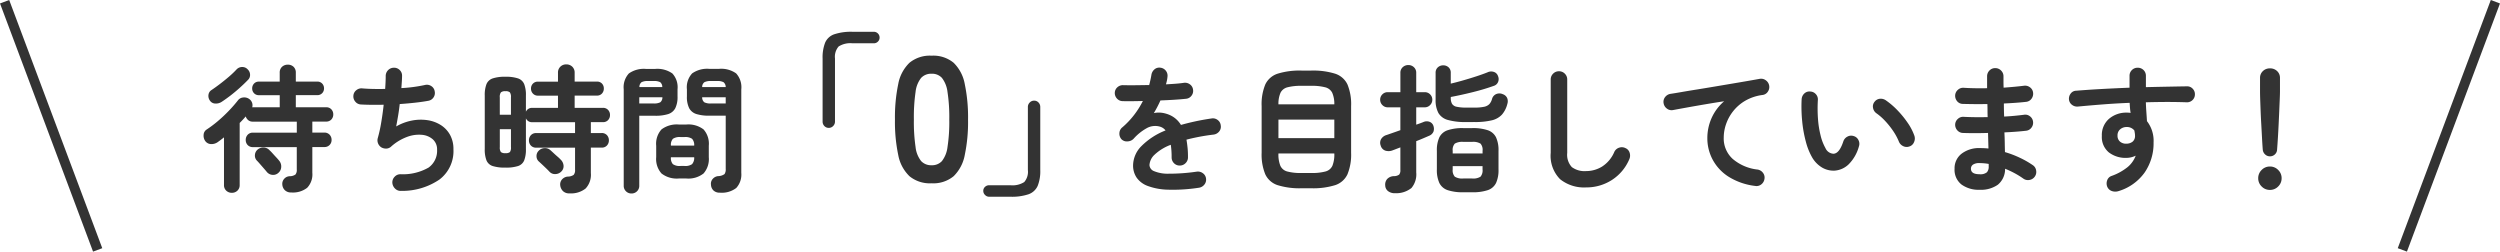 <svg xmlns="http://www.w3.org/2000/svg" width="381.404" height="38.386" viewBox="0 0 381.404 38.386"><g transform="translate(-18.798 -5725.236)"><path d="M-158.334,1.722a1.2,1.2,0,0,1-.85-.326,1.139,1.139,0,0,1-.346-.871V-6.741q-.252.21-.493.389l-.473.346a1.636,1.636,0,0,1-1.008.294,1.114,1.114,0,0,1-.882-.462,1.4,1.4,0,0,1-.252-.945,1.011,1.011,0,0,1,.441-.8A17.254,17.254,0,0,0-160.486-9.2a21.971,21.971,0,0,0,1.669-1.564,21.175,21.175,0,0,0,1.407-1.606,1.105,1.105,0,0,1,.819-.451,1.288,1.288,0,0,1,.924.241,1.151,1.151,0,0,1,.42.556,1.1,1.1,0,0,1,.021.7h4.2v-1.848H-154.2a.971.971,0,0,1-.746-.3,1.027,1.027,0,0,1-.283-.724,1.053,1.053,0,0,1,.283-.745.971.971,0,0,1,.746-.3h3.171V-16.59a1.174,1.174,0,0,1,.357-.913,1.26,1.26,0,0,1,.882-.325,1.223,1.223,0,0,1,.872.325,1.192,1.192,0,0,1,.346.913v1.344h3.255a1,1,0,0,1,.766.3,1.053,1.053,0,0,1,.284.745,1.027,1.027,0,0,1-.284.724,1,1,0,0,1-.766.3h-3.255v1.848h4.62a1.039,1.039,0,0,1,.8.315,1.1,1.1,0,0,1,.294.777,1.1,1.1,0,0,1-.294.777,1.039,1.039,0,0,1-.8.315h-2.1v1.68h1.827a1.055,1.055,0,0,1,.809.325,1.111,1.111,0,0,1,.3.788,1.075,1.075,0,0,1-.3.777,1.073,1.073,0,0,1-.809.315h-1.827v3.927a2.952,2.952,0,0,1-.788,2.289,3.523,3.523,0,0,1-2.425.714,1.32,1.32,0,0,1-.977-.346,1.319,1.319,0,0,1-.389-.851,1.132,1.132,0,0,1,.294-.893,1.16,1.16,0,0,1,.84-.388,1.509,1.509,0,0,0,.872-.263,1.1,1.1,0,0,0,.2-.766V-5.25H-155.1a1.065,1.065,0,0,1-.819-.315,1.1,1.1,0,0,1-.294-.777,1.133,1.133,0,0,1,.294-.788,1.047,1.047,0,0,1,.819-.325h6.678v-1.68h-6.72a1.036,1.036,0,0,1-.693-.231,1.2,1.2,0,0,1-.378-.567q-.21.252-.441.5t-.483.5V.525a1.139,1.139,0,0,1-.346.871A1.2,1.2,0,0,1-158.334,1.722Zm-1.575-13.86a1.609,1.609,0,0,1-.966.241,1.01,1.01,0,0,1-.819-.472,1.221,1.221,0,0,1-.2-.882,1,1,0,0,1,.472-.714q.567-.378,1.271-.914T-158.764-16a14.046,14.046,0,0,0,1.165-1.113,1.161,1.161,0,0,1,.85-.357,1.094,1.094,0,0,1,.83.357,1.145,1.145,0,0,1,.367.788,1.033,1.033,0,0,1-.326.83q-.546.567-1.249,1.2t-1.439,1.2Q-159.3-12.537-159.909-12.138ZM-151.257-1.3a1.164,1.164,0,0,1-.9.283A1.23,1.23,0,0,1-153-1.47q-.189-.231-.483-.567l-.577-.661q-.283-.326-.451-.493a1.09,1.09,0,0,1-.3-.851,1.172,1.172,0,0,1,.41-.829,1.306,1.306,0,0,1,.924-.315,1.237,1.237,0,0,1,.882.4,6.129,6.129,0,0,1,.462.472q.294.326.588.641t.42.483a1.338,1.338,0,0,1,.326.977A1.244,1.244,0,0,1-151.257-1.3Zm18.732,2.73a1.178,1.178,0,0,1-.9-.347,1.357,1.357,0,0,1-.42-.893,1.211,1.211,0,0,1,.346-.913,1.183,1.183,0,0,1,.893-.389,7.908,7.908,0,0,0,4.294-1.018,3.147,3.147,0,0,0,1.292-2.72,2.034,2.034,0,0,0-.641-1.575,2.878,2.878,0,0,0-1.68-.7,5.115,5.115,0,0,0-2.279.326,7.584,7.584,0,0,0-2.436,1.491,1.12,1.12,0,0,1-.725.283,1.412,1.412,0,0,1-.766-.2,1.292,1.292,0,0,1-.483-.609,1.229,1.229,0,0,1-.042-.777,21.222,21.222,0,0,0,.525-2.373q.231-1.365.378-2.73-1.029.021-1.932.01t-1.575-.052a1.156,1.156,0,0,1-.829-.441,1.22,1.22,0,0,1-.284-.9,1.156,1.156,0,0,1,.441-.83,1.22,1.22,0,0,1,.9-.283q.693.063,1.606.084t1.9,0q.042-.588.063-1.082t.021-.871a1.253,1.253,0,0,1,.347-.893,1.218,1.218,0,0,1,.871-.389,1.2,1.2,0,0,1,.9.336,1.165,1.165,0,0,1,.378.882q0,.357-.032.84t-.074,1.05a22.035,22.035,0,0,0,3.633-.483,1.194,1.194,0,0,1,.934.179,1.129,1.129,0,0,1,.515.787,1.188,1.188,0,0,1-.168.924,1.175,1.175,0,0,1-.777.525q-.9.168-2.037.294t-2.352.21q-.1.924-.252,1.817T-133.26-8.4a7.707,7.707,0,0,1,2.394-.9,7.026,7.026,0,0,1,2.352-.063,5.223,5.223,0,0,1,2.037.735,4.138,4.138,0,0,1,1.428,1.5,4.452,4.452,0,0,1,.525,2.216,5.441,5.441,0,0,1-2.121,4.6A10.078,10.078,0,0,1-132.525,1.428Zm25.7.378a1.327,1.327,0,0,1-1-.357,1.483,1.483,0,0,1-.41-.882,1.143,1.143,0,0,1,.3-.914,1.3,1.3,0,0,1,.872-.409,1.571,1.571,0,0,0,.882-.263,1.094,1.094,0,0,0,.21-.788v-3.36h-5.922a1.047,1.047,0,0,1-.819-.325,1.133,1.133,0,0,1-.294-.787,1.133,1.133,0,0,1,.294-.787,1.047,1.047,0,0,1,.819-.326h5.922V-9.051h-6.51a.993.993,0,0,1-.987-.588v4.683a4.572,4.572,0,0,1-.262,1.732,1.522,1.522,0,0,1-.935.861,5.982,5.982,0,0,1-1.932.241,6.084,6.084,0,0,1-1.942-.241,1.523,1.523,0,0,1-.945-.861,4.571,4.571,0,0,1-.263-1.732v-8.169a4.571,4.571,0,0,1,.263-1.733,1.558,1.558,0,0,1,.945-.872,5.847,5.847,0,0,1,1.942-.252,5.75,5.75,0,0,1,1.932.252,1.558,1.558,0,0,1,.935.872,4.572,4.572,0,0,1,.262,1.733v2.478a.993.993,0,0,1,.987-.588h3.906V-13.1h-3.045a1.013,1.013,0,0,1-.777-.315,1.069,1.069,0,0,1-.294-.756,1.059,1.059,0,0,1,.294-.766,1.031,1.031,0,0,1,.777-.3h3.045V-16.59a1.223,1.223,0,0,1,.368-.934,1.253,1.253,0,0,1,.892-.347,1.28,1.28,0,0,1,.914.347,1.223,1.223,0,0,1,.368.934v1.344h3.381a1.023,1.023,0,0,1,.787.3,1.081,1.081,0,0,1,.284.766,1.091,1.091,0,0,1-.284.756,1,1,0,0,1-.787.315h-3.381v1.869h4.3a1.039,1.039,0,0,1,.8.315,1.1,1.1,0,0,1,.294.777,1.1,1.1,0,0,1-.294.777,1.039,1.039,0,0,1-.8.315h-1.827v1.659h1.638a1.047,1.047,0,0,1,.819.326,1.133,1.133,0,0,1,.294.787,1.133,1.133,0,0,1-.294.787,1.047,1.047,0,0,1-.819.325h-1.638v3.885a3.061,3.061,0,0,1-.8,2.352A3.566,3.566,0,0,1-106.821,1.806Zm-3.045-3.3q-.168-.189-.483-.493t-.63-.6q-.315-.294-.5-.462a1.062,1.062,0,0,1-.367-.809,1.092,1.092,0,0,1,.326-.829,1.276,1.276,0,0,1,.882-.41,1.226,1.226,0,0,1,.924.326q.168.147.472.431t.619.556a4.981,4.981,0,0,1,.462.441,1.43,1.43,0,0,1,.441.913,1.118,1.118,0,0,1-.357.914,1.286,1.286,0,0,1-.893.378A1.112,1.112,0,0,1-109.866-1.491Zm-6.72-2.835a.969.969,0,0,0,.683-.168,1.2,1.2,0,0,0,.158-.756V-7.98h-1.7v2.73a1.143,1.143,0,0,0,.168.756A1.014,1.014,0,0,0-116.586-4.326Zm-.861-5.859h1.7v-2.646a1.254,1.254,0,0,0-.158-.766.928.928,0,0,0-.683-.179.97.97,0,0,0-.693.179,1.192,1.192,0,0,0-.168.766ZM-83.889,1.7a1.34,1.34,0,0,1-.955-.326A1.282,1.282,0,0,1-85.233.5a1.107,1.107,0,0,1,.252-.882,1.242,1.242,0,0,1,.84-.441,1.722,1.722,0,0,0,.977-.315,1.284,1.284,0,0,0,.178-.8v-8.106h-2.5a6.385,6.385,0,0,1-1.974-.252,1.867,1.867,0,0,1-1.1-.893,3.821,3.821,0,0,1-.346-1.8v-1.071a3.1,3.1,0,0,1,.8-2.436,3.984,3.984,0,0,1,2.625-.693h1.47a3.938,3.938,0,0,1,2.615.693,3.129,3.129,0,0,1,.787,2.436V-1.323A3.031,3.031,0,0,1-81.38.987,3.619,3.619,0,0,1-83.889,1.7Zm-13.482.126a1.15,1.15,0,0,1-.83-.336A1.147,1.147,0,0,1-98.547.63v-14.7a3.1,3.1,0,0,1,.787-2.415,3.938,3.938,0,0,1,2.615-.693h1.386a3.978,3.978,0,0,1,2.635.693,3.1,3.1,0,0,1,.787,2.415v1.092a3.821,3.821,0,0,1-.346,1.8,1.866,1.866,0,0,1-1.092.893,6.366,6.366,0,0,1-1.984.252h-2.415V.63a1.147,1.147,0,0,1-.347.861A1.175,1.175,0,0,1-97.371,1.827Zm7.245-2.289a3.788,3.788,0,0,1-2.657-.766,3.3,3.3,0,0,1-.808-2.488V-5.46a3.261,3.261,0,0,1,.808-2.489,3.862,3.862,0,0,1,2.657-.746h1.113a3.819,3.819,0,0,1,2.646.746,3.287,3.287,0,0,1,.8,2.489v1.743a3.33,3.33,0,0,1-.8,2.488,3.747,3.747,0,0,1-2.646.766Zm.252-1.911h.588a1.8,1.8,0,0,0,1.165-.273,1.447,1.447,0,0,0,.326-1.05h-3.549a1.392,1.392,0,0,0,.3,1.05A1.8,1.8,0,0,0-89.874-2.373Zm-1.47-3.108h3.549A1.406,1.406,0,0,0-88.12-6.52a1.86,1.86,0,0,0-1.165-.263h-.588a1.86,1.86,0,0,0-1.165.263A1.354,1.354,0,0,0-91.344-5.481Zm6.111-6.426h2.247v-.945h-3.591a.931.931,0,0,0,.326.766A2.057,2.057,0,0,0-85.233-11.907Zm-10.941,0h2.184a2.057,2.057,0,0,0,1.019-.179.931.931,0,0,0,.326-.766h-3.528Zm9.6-2.5h3.591a.973.973,0,0,0-.336-.745,1.991,1.991,0,0,0-1.008-.179h-.9a2.064,2.064,0,0,0-1.008.179A.889.889,0,0,0-86.577-14.406Zm-9.576,0h3.486a.923.923,0,0,0-.315-.745,1.991,1.991,0,0,0-1.008-.179h-.84a2,2,0,0,0-1,.179A.905.905,0,0,0-96.153-14.406Zm28.89,6.225a.894.894,0,0,1-.675-.283.962.962,0,0,1-.27-.689v-9.612a6.165,6.165,0,0,1,.392-2.43,2.344,2.344,0,0,1,1.391-1.269,8.13,8.13,0,0,1,2.781-.378h3.24a.862.862,0,0,1,.634.257.862.862,0,0,1,.257.634.83.83,0,0,1-.257.608.862.862,0,0,1-.634.257h-3.24a3.334,3.334,0,0,0-2.119.486,2.391,2.391,0,0,0-.554,1.836v9.612a.937.937,0,0,1-.284.689A.907.907,0,0,1-67.263-8.181ZM-51.576.27A4.9,4.9,0,0,1-54.951-.81a6.008,6.008,0,0,1-1.715-3.24,24.491,24.491,0,0,1-.5-5.4,24.68,24.68,0,0,1,.5-5.413,6.018,6.018,0,0,1,1.715-3.254,4.9,4.9,0,0,1,3.375-1.08,4.852,4.852,0,0,1,3.361,1.08,6.068,6.068,0,0,1,1.7,3.254,24.68,24.68,0,0,1,.5,5.413,24.491,24.491,0,0,1-.5,5.4,6.057,6.057,0,0,1-1.7,3.24A4.852,4.852,0,0,1-51.576.27Zm0-2.754A2.035,2.035,0,0,0-50-3.118a4.335,4.335,0,0,0,.851-2.146,25.121,25.121,0,0,0,.27-4.185,25.335,25.335,0,0,0-.27-4.212A4.335,4.335,0,0,0-50-15.809a2.035,2.035,0,0,0-1.579-.635,2.078,2.078,0,0,0-1.593.635,4.174,4.174,0,0,0-.85,2.147,26.646,26.646,0,0,0-.257,4.212,26.42,26.42,0,0,0,.257,4.185,4.174,4.174,0,0,0,.85,2.146A2.078,2.078,0,0,0-51.576-2.484ZM-42.8,2.322a.854.854,0,0,1-.621-.27.854.854,0,0,1-.27-.621.8.8,0,0,1,.27-.621A.9.9,0,0,1-42.8.567h3.24A3.334,3.334,0,0,0-37.441.081a2.391,2.391,0,0,0,.554-1.836v-9.612a.937.937,0,0,1,.284-.688.907.907,0,0,1,.661-.283.894.894,0,0,1,.675.283.962.962,0,0,1,.27.688v9.612a5.981,5.981,0,0,1-.4,2.43,2.4,2.4,0,0,1-1.39,1.269,8.009,8.009,0,0,1-2.768.378ZM-10.779.945a25.753,25.753,0,0,1-4.746.3,9.458,9.458,0,0,1-3.1-.577A3.558,3.558,0,0,1-20.313-.619a3.3,3.3,0,0,1-.525-1.838A4.252,4.252,0,0,1-19.568-5.4a10.7,10.7,0,0,1,3.685-2.394,1.648,1.648,0,0,0-.819-.567,2.628,2.628,0,0,0-2.068.231,7.65,7.65,0,0,0-1.985,1.6,1.332,1.332,0,0,1-.935.409,1.135,1.135,0,0,1-.934-.346,1.267,1.267,0,0,1-.3-.924,1.173,1.173,0,0,1,.431-.861,12.612,12.612,0,0,0,1.816-1.911,13.215,13.215,0,0,0,1.333-2.121q-.9.021-1.691.031t-1.354-.01a1.181,1.181,0,0,1-.882-.367,1.233,1.233,0,0,1-.357-.893,1.167,1.167,0,0,1,.4-.861,1.234,1.234,0,0,1,.9-.315q.735.021,1.774.01t2.174-.031q.105-.4.189-.777t.147-.756a1.369,1.369,0,0,1,.462-.851,1.119,1.119,0,0,1,.9-.263,1.211,1.211,0,0,1,.84.462,1.2,1.2,0,0,1,.252.924,4.273,4.273,0,0,1-.084.567q-.063.294-.147.588.8-.042,1.491-.095t1.239-.137a1.259,1.259,0,0,1,.934.241,1.162,1.162,0,0,1,.472.83,1.181,1.181,0,0,1-.262.924,1.156,1.156,0,0,1-.83.441q-.777.084-1.785.147t-2.1.105a17.9,17.9,0,0,1-1.008,1.932,3.545,3.545,0,0,1,.966-.074,4.009,4.009,0,0,1,.882.158,4,4,0,0,1,1.229.577,3.82,3.82,0,0,1,1.06,1.144q1.029-.294,2.194-.546t2.468-.441a1.185,1.185,0,0,1,.924.22,1.151,1.151,0,0,1,.483.83,1.138,1.138,0,0,1-.231.924,1.29,1.29,0,0,1-.84.483q-1.218.147-2.247.346t-1.911.431q.1.567.168,1.239t.063,1.449a1.215,1.215,0,0,1-.367.893,1.215,1.215,0,0,1-.893.368A1.181,1.181,0,0,1-14.6-2.8a1.233,1.233,0,0,1-.357-.893,12.987,12.987,0,0,0-.126-1.911,7.294,7.294,0,0,0-2.488,1.523,2.339,2.339,0,0,0-.766,1.564,1.054,1.054,0,0,0,.672.924,5.441,5.441,0,0,0,2.247.4,29.187,29.187,0,0,0,4.305-.315,1.257,1.257,0,0,1,.924.242,1.151,1.151,0,0,1,.483.829,1.169,1.169,0,0,1-.252.9A1.276,1.276,0,0,1-10.779.945Zm15.666.084A11.345,11.345,0,0,1,1.222.557,3.144,3.144,0,0,1-.668-1.1a7.9,7.9,0,0,1-.557-3.286v-7.119a7.884,7.884,0,0,1,.557-3.3,3.15,3.15,0,0,1,1.89-1.649,11.345,11.345,0,0,1,3.665-.472H6.315a11.345,11.345,0,0,1,3.665.472,3.15,3.15,0,0,1,1.89,1.649,7.884,7.884,0,0,1,.556,3.3v7.119A7.9,7.9,0,0,1,11.869-1.1,3.144,3.144,0,0,1,9.979.557a11.345,11.345,0,0,1-3.665.472ZM1.338-6.615H9.864V-9.45H1.338ZM4.866-1.3h1.47A7.9,7.9,0,0,0,8.52-1.533,1.6,1.6,0,0,0,9.57-2.4a4.61,4.61,0,0,0,.294-1.859v-.021H1.338v.021A4.61,4.61,0,0,0,1.632-2.4a1.6,1.6,0,0,0,1.061.872A7.913,7.913,0,0,0,4.866-1.3ZM1.338-11.781H9.864a4.211,4.211,0,0,0-.326-1.774,1.63,1.63,0,0,0-1.06-.819A8.044,8.044,0,0,0,6.336-14.6H4.866a8.064,8.064,0,0,0-2.132.221,1.634,1.634,0,0,0-1.071.819A4.211,4.211,0,0,0,1.338-11.781Zm28.2,13.419a7.113,7.113,0,0,1-2.394-.326A2.177,2.177,0,0,1,25.887.22a4.727,4.727,0,0,1-.378-2.069V-4.683a4.656,4.656,0,0,1,.378-2.058,2.185,2.185,0,0,1,1.26-1.082,7.113,7.113,0,0,1,2.394-.326h1.344a7.1,7.1,0,0,1,2.4.326,2.185,2.185,0,0,1,1.25,1.082,4.655,4.655,0,0,1,.378,2.058v2.835A4.726,4.726,0,0,1,34.539.22a2.177,2.177,0,0,1-1.25,1.092,7.1,7.1,0,0,1-2.4.326Zm-10.374.147a1.7,1.7,0,0,1-1.05-.283,1.12,1.12,0,0,1-.483-.893,1.288,1.288,0,0,1,.294-.987,1.449,1.449,0,0,1,.987-.441,1.4,1.4,0,0,0,.84-.231,1.016,1.016,0,0,0,.189-.714V-5.208q-.336.126-.63.241t-.525.2a1.671,1.671,0,0,1-1.145.053,1.111,1.111,0,0,1-.7-.766A1.149,1.149,0,0,1,17-6.468a1.414,1.414,0,0,1,.84-.63l.966-.336q.546-.189,1.134-.4v-3.486H18.012a1.1,1.1,0,0,1-.819-.347,1.125,1.125,0,0,1-.336-.809,1.114,1.114,0,0,1,.336-.819,1.114,1.114,0,0,1,.819-.336h1.932v-2.94a1.122,1.122,0,0,1,.357-.872,1.233,1.233,0,0,1,.861-.326,1.206,1.206,0,0,1,.84.326,1.122,1.122,0,0,1,.357.872v2.94h1.3a1.114,1.114,0,0,1,.819.336,1.114,1.114,0,0,1,.336.819,1.125,1.125,0,0,1-.336.809,1.1,1.1,0,0,1-.819.347h-1.3v2.646q.315-.105.6-.21t.493-.189a1.231,1.231,0,0,1,.955-.031.977.977,0,0,1,.577.619,1.345,1.345,0,0,1,.011.861,1.181,1.181,0,0,1-.683.651q-.336.147-.851.367t-1.1.451v4.767A3.241,3.241,0,0,1,21.634.987,3.721,3.721,0,0,1,19.167,1.785ZM30-9.072a9.889,9.889,0,0,1-2.793-.315,2.4,2.4,0,0,1-1.459-1.061,4.055,4.055,0,0,1-.431-2.026v-4.1a1.073,1.073,0,0,1,.347-.851,1.187,1.187,0,0,1,.809-.3,1.176,1.176,0,0,1,.819.3,1.089,1.089,0,0,1,.336.851v1.638q.819-.189,1.848-.483t2.026-.619q1-.326,1.733-.62a1.282,1.282,0,0,1,1-.052.974.974,0,0,1,.6.62,1.137,1.137,0,0,1,.021.882,1.015,1.015,0,0,1-.588.588,33.668,33.668,0,0,1-3.245.976q-1.8.451-3.392.746v.147a1.781,1.781,0,0,0,.189.892,1.05,1.05,0,0,0,.7.451A6.612,6.612,0,0,0,30-11.277h1.218a6.912,6.912,0,0,0,1.5-.126,1.539,1.539,0,0,0,.8-.41,1.943,1.943,0,0,0,.409-.788,1.11,1.11,0,0,1,.651-.745,1.238,1.238,0,0,1,1.008.031,1.092,1.092,0,0,1,.651.588,1.322,1.322,0,0,1,.021.9,3.913,3.913,0,0,1-.819,1.617,3.054,3.054,0,0,1-1.543.872,10.918,10.918,0,0,1-2.677.262Zm-.462,8.61h1.344a2.081,2.081,0,0,0,1.281-.273,1.466,1.466,0,0,0,.315-1.113v-.5H27.924v.5a1.435,1.435,0,0,0,.325,1.113A2.134,2.134,0,0,0,29.541-.462ZM27.924-4.284h4.557v-.4a1.427,1.427,0,0,0-.315-1.1,2.147,2.147,0,0,0-1.281-.262H29.541a2.2,2.2,0,0,0-1.292.262,1.4,1.4,0,0,0-.325,1.1ZM48.273.9a5.836,5.836,0,0,1-3.958-1.25,5.063,5.063,0,0,1-1.438-4.022V-15.561a1.215,1.215,0,0,1,.368-.893,1.215,1.215,0,0,1,.892-.367,1.215,1.215,0,0,1,.892.367,1.215,1.215,0,0,1,.368.893V-4.368A2.756,2.756,0,0,0,46.1-2.2a3.262,3.262,0,0,0,2.174.609,4.644,4.644,0,0,0,2.446-.693,4.929,4.929,0,0,0,1.858-2.226,1.209,1.209,0,0,1,.735-.651,1.219,1.219,0,0,1,.966.063,1.1,1.1,0,0,1,.64.714,1.373,1.373,0,0,1-.053.987,7.017,7.017,0,0,1-2.7,3.192A7.188,7.188,0,0,1,48.273.9ZM74.061.672a9.8,9.8,0,0,1-4.1-1.439,6.993,6.993,0,0,1-2.4-2.615,6.9,6.9,0,0,1-.788-3.192,7.515,7.515,0,0,1,.662-3.14,7.291,7.291,0,0,1,1.9-2.53q-1.26.189-2.688.431t-2.772.483q-1.344.242-2.352.431a1.164,1.164,0,0,1-.924-.231,1.248,1.248,0,0,1-.5-.819,1.168,1.168,0,0,1,.231-.934,1.275,1.275,0,0,1,.84-.494q.672-.1,1.722-.283t2.352-.389q1.3-.21,2.667-.441l2.677-.451q1.313-.221,2.4-.41t1.785-.315a1.171,1.171,0,0,1,.9.21,1.244,1.244,0,0,1,.525.777,1.225,1.225,0,0,1-.178.945,1.12,1.12,0,0,1-.787.525,7.077,7.077,0,0,0-2.657.872,6.574,6.574,0,0,0-1.858,1.6A6.678,6.678,0,0,0,69.63-8.757a6.312,6.312,0,0,0-.357,2.037,4.213,4.213,0,0,0,1.386,3.286,7.034,7.034,0,0,0,3.759,1.606,1.261,1.261,0,0,1,.84.5,1.164,1.164,0,0,1,.231.924A1.274,1.274,0,0,1,75,.441,1.168,1.168,0,0,1,74.061.672ZM86.178-1.659A3.47,3.47,0,0,1,84.33-2.1a4.335,4.335,0,0,1-1.554-1.554,9.66,9.66,0,0,1-.966-2.394,18.847,18.847,0,0,1-.567-3.14,22.616,22.616,0,0,1-.084-3.37,1.3,1.3,0,0,1,.41-.872,1.115,1.115,0,0,1,.893-.3,1.186,1.186,0,0,1,.871.409,1.177,1.177,0,0,1,.3.914,21.7,21.7,0,0,0,.021,2.867A14.651,14.651,0,0,0,84.057-7a7.48,7.48,0,0,0,.735,1.9,1.406,1.406,0,0,0,1.218.861q.9-.021,1.512-1.89a1.259,1.259,0,0,1,.63-.725,1.192,1.192,0,0,1,.966-.074,1.138,1.138,0,0,1,.714.62,1.2,1.2,0,0,1,.063.956,6.121,6.121,0,0,1-1.575,2.74A3.428,3.428,0,0,1,86.178-1.659Zm11.445-3.7a1.187,1.187,0,0,1-.977-.042,1.3,1.3,0,0,1-.661-.714,8.717,8.717,0,0,0-.851-1.575,12.339,12.339,0,0,0-1.2-1.512,8.437,8.437,0,0,0-1.354-1.2,1.262,1.262,0,0,1-.525-.819,1.1,1.1,0,0,1,.231-.945,1.158,1.158,0,0,1,.829-.462,1.37,1.37,0,0,1,.935.273,11.5,11.5,0,0,1,1.732,1.491,14.787,14.787,0,0,1,1.543,1.89,8.358,8.358,0,0,1,1.029,1.974,1.313,1.313,0,0,1-.042.977A1.135,1.135,0,0,1,97.623-5.355ZM108.312,1.26A4.422,4.422,0,0,1,105.54.452a2.846,2.846,0,0,1-1.05-2.4,2.8,2.8,0,0,1,1.061-2.289A4.381,4.381,0,0,1,108.4-5.1q.63,0,1.26.063l-.063-2.373q-2.184.063-3.864,0a1.188,1.188,0,0,1-.851-.431,1.263,1.263,0,0,1-.3-.893,1.205,1.205,0,0,1,.431-.84,1.167,1.167,0,0,1,.892-.294q.8.042,1.733.052t1.9-.01q-.021-.5-.021-1.008t-.021-.987q-1.029.021-2,.011t-1.764-.031a1.119,1.119,0,0,1-.851-.41,1.293,1.293,0,0,1-.3-.913,1.205,1.205,0,0,1,.431-.84,1.167,1.167,0,0,1,.892-.294q1.554.1,3.549.063v-1.806a1.233,1.233,0,0,1,.357-.892,1.181,1.181,0,0,1,.882-.368,1.215,1.215,0,0,1,.893.368,1.215,1.215,0,0,1,.368.892v.809q0,.43.021.913.861-.063,1.659-.137t1.449-.157a1.224,1.224,0,0,1,.913.241,1.147,1.147,0,0,1,.473.808,1.259,1.259,0,0,1-.242.935,1.147,1.147,0,0,1-.809.472q-.735.084-1.606.147t-1.8.105q0,.483.01.987t.032,1.008q.84-.042,1.606-.116t1.418-.158a1.134,1.134,0,0,1,.913.231,1.182,1.182,0,0,1,.473.819,1.224,1.224,0,0,1-.242.913,1.147,1.147,0,0,1-.809.473q-.714.084-1.554.147t-1.764.105q.042.84.053,1.6t.031,1.407a15.165,15.165,0,0,1,2.31.882A13.779,13.779,0,0,1,116.418-2.5a1.15,1.15,0,0,1,.514.8,1.211,1.211,0,0,1-.2.945,1.218,1.218,0,0,1-.809.514,1.192,1.192,0,0,1-.935-.2,12.6,12.6,0,0,0-1.3-.809,14.568,14.568,0,0,0-1.491-.7A3.093,3.093,0,0,1,111.1.483,4.475,4.475,0,0,1,108.312,1.26Zm-.021-2.373a1.537,1.537,0,0,0,1.134-.3,1.263,1.263,0,0,0,.273-.872v-.4a8.085,8.085,0,0,0-1.407-.126,1.682,1.682,0,0,0-.987.231.74.74,0,0,0-.315.63Q106.989-1.113,108.291-1.113ZM129.48,1.47a1.6,1.6,0,0,1-.977-.011,1.18,1.18,0,0,1-.7-.619,1.336,1.336,0,0,1-.042-.987,1.071,1.071,0,0,1,.651-.693A8.435,8.435,0,0,0,130.887-2.2a4.138,4.138,0,0,0,1.239-1.743,3.287,3.287,0,0,1-1.407.336,4.168,4.168,0,0,1-2.709-.85,3.039,3.039,0,0,1-1.05-2.509,3.262,3.262,0,0,1,1.092-2.6,4.054,4.054,0,0,1,2.751-.945q.147,0,.273.01t.273.032q-.063-.357-.094-.735t-.053-.8q-2.1.084-4.126.242t-3.77.325a1.267,1.267,0,0,1-.9-.262,1.159,1.159,0,0,1-.462-.809,1.275,1.275,0,0,1,.273-.924,1.055,1.055,0,0,1,.819-.42q1.785-.147,3.885-.262t4.263-.2v-1.806a1.2,1.2,0,0,1,.357-.882,1.2,1.2,0,0,1,.882-.357,1.224,1.224,0,0,1,.9.357,1.2,1.2,0,0,1,.357.882v1.722q1.743-.042,3.339-.073t2.94-.052a1.132,1.132,0,0,1,.872.378,1.186,1.186,0,0,1,.326.882,1.183,1.183,0,0,1-.389.861,1.2,1.2,0,0,1-.893.315q-2.688-.1-6.2,0,.021.735.074,1.47t.094,1.407a4.894,4.894,0,0,1,1.008,3.255,7.842,7.842,0,0,1-1.376,4.6A7.566,7.566,0,0,1,129.48,1.47Zm1.239-7.245a1.479,1.479,0,0,0,.956-.325,1.125,1.125,0,0,0,.346-.893,2.573,2.573,0,0,0-.031-.378q-.032-.21-.074-.42a1.436,1.436,0,0,0-1.155-.525,1.492,1.492,0,0,0-1,.346,1.185,1.185,0,0,0-.41.956,1.151,1.151,0,0,0,.388.934A1.387,1.387,0,0,0,130.719-5.775ZM152.6-3.843a1.043,1.043,0,0,1-.735-.294,1.116,1.116,0,0,1-.357-.735q-.063-.8-.116-1.827t-.115-2.11q-.063-1.081-.1-2.069t-.063-1.743q-.021-.756-.021-1.113v-2.079a1.382,1.382,0,0,1,.43-1.029,1.486,1.486,0,0,1,1.081-.42,1.513,1.513,0,0,1,1.1.42,1.382,1.382,0,0,1,.431,1.029v2.079q0,.357-.032,1.113t-.074,1.743q-.042.987-.094,2.069t-.115,2.11q-.063,1.029-.126,1.827a1.035,1.035,0,0,1-.336.735A1.069,1.069,0,0,1,152.6-3.843Zm0,5.124a1.718,1.718,0,0,1-1.26-.525,1.718,1.718,0,0,1-.525-1.26,1.718,1.718,0,0,1,.525-1.26,1.718,1.718,0,0,1,1.26-.525,1.718,1.718,0,0,1,1.26.525,1.718,1.718,0,0,1,.525,1.26,1.718,1.718,0,0,1-.525,1.26A1.718,1.718,0,0,1,152.6,1.281Z" transform="translate(212.5 5752.929)" fill="#333"/><path d="M13.495,38.122-.7.263.7-.263,14.9,37.6Z" transform="translate(19.5 5725.5)" fill="#333"/><path d="M.7,38.122-.7,37.6,13.495-.263l1.4.527Z" transform="translate(385.303 5725.5)" fill="#333"/></g></svg>